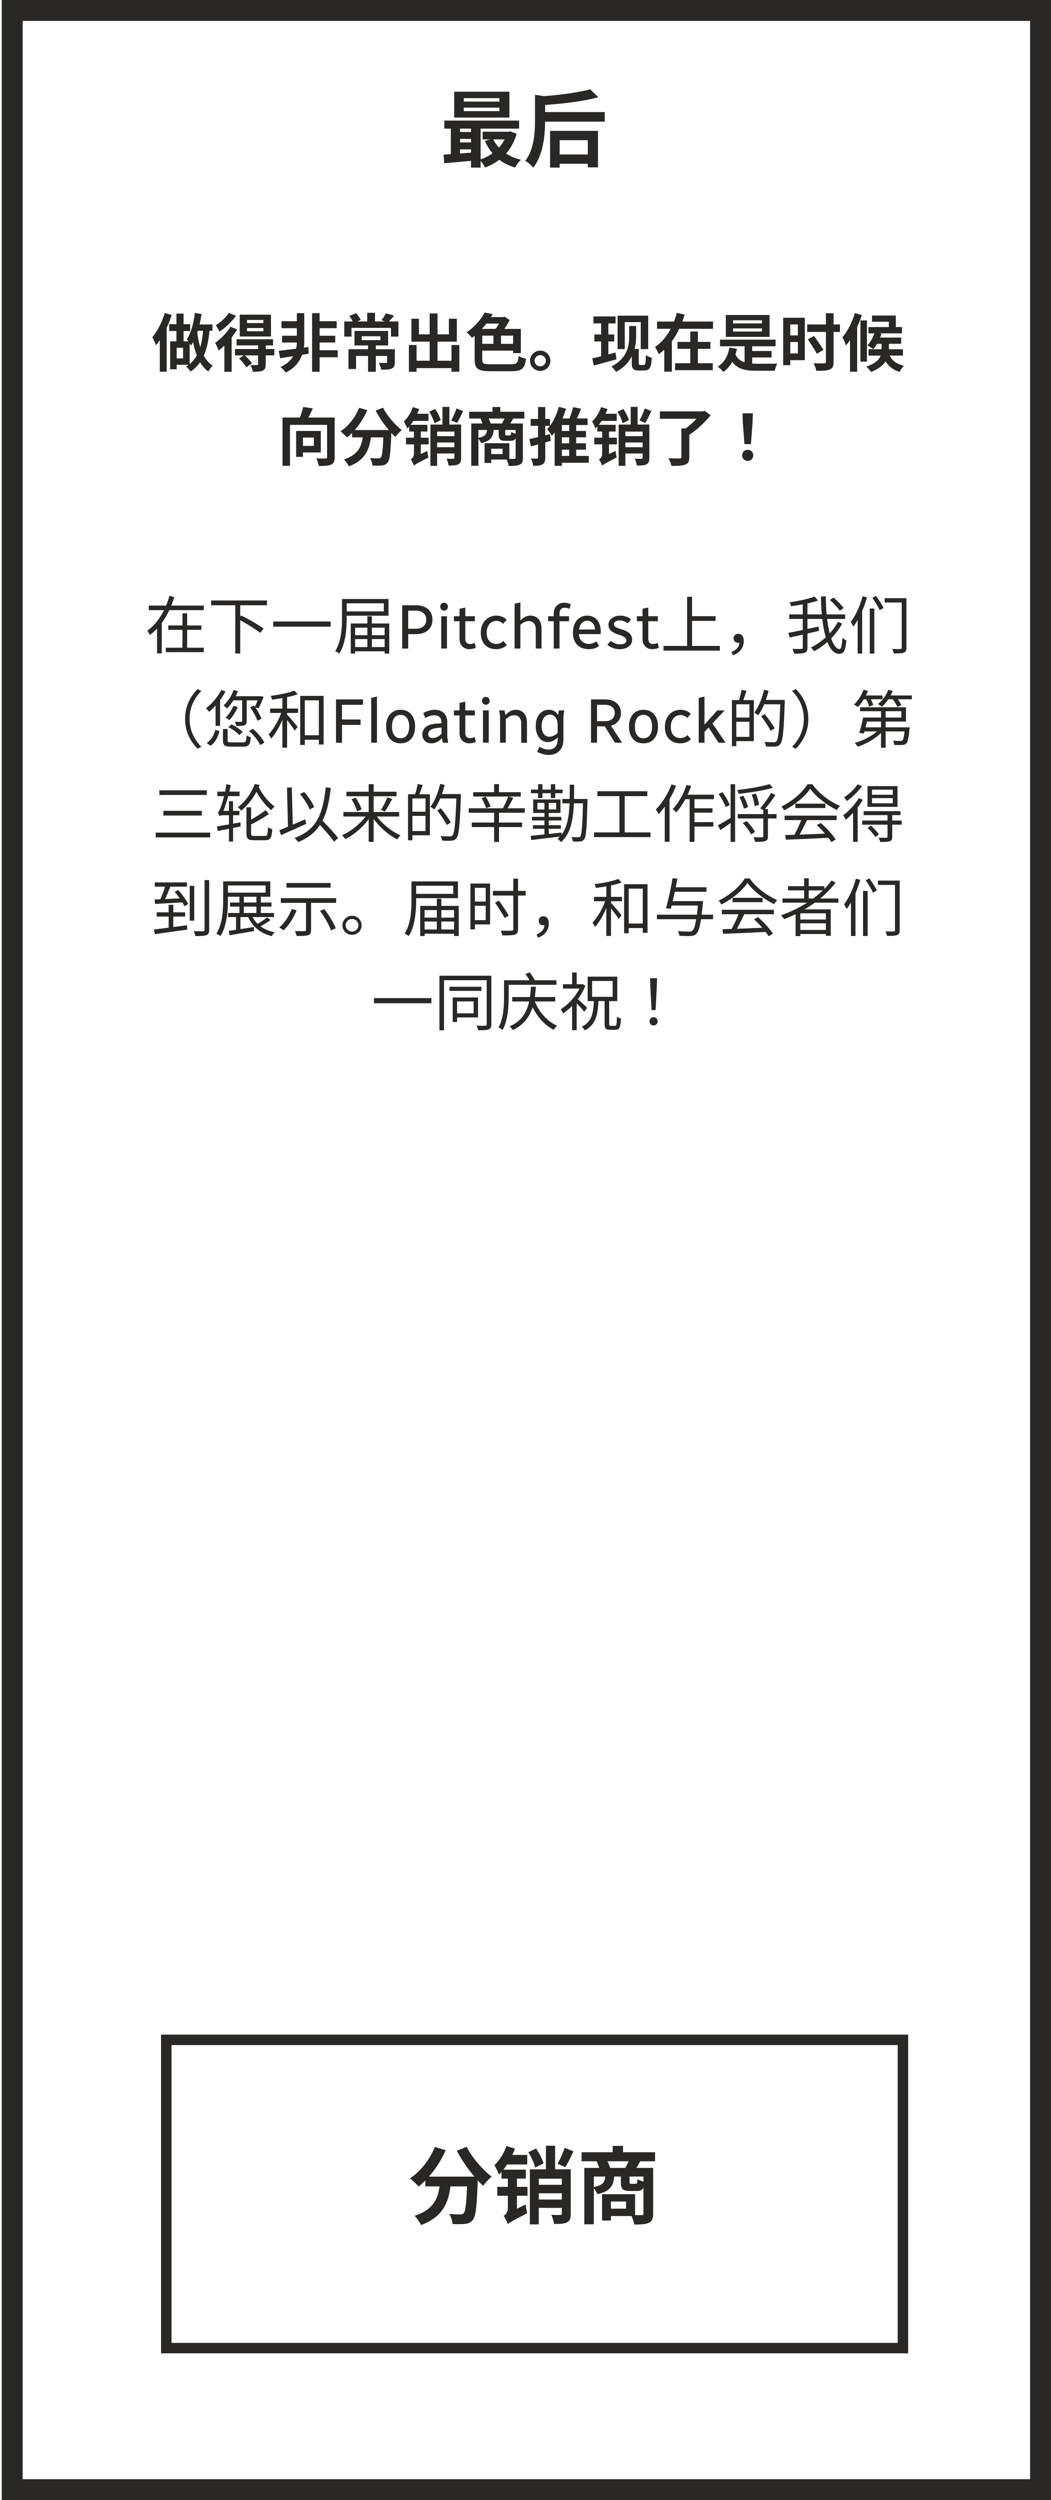 <svg width="201" height="478" viewBox="0 0 201 478" fill="none" xmlns="http://www.w3.org/2000/svg">
<path d="M33.74 59.956H35.108V65.884H33.74V59.956ZM32.36 61.984H36.368V63.28H32.36V61.984ZM32.54 65.26H33.788V70.6H32.54V65.26ZM33.308 65.26H36.272V69.748H33.308V68.524H35.012V66.484H33.308V65.26ZM37.268 59.824L38.552 60.04C38.204 62.332 37.568 64.624 36.512 66.076C36.38 65.788 35.972 65.14 35.732 64.852C36.56 63.652 37.028 61.756 37.268 59.824ZM37.496 62.032H40.628V63.244H37.136L37.496 62.032ZM38.888 62.536L40.124 62.608C39.8 66.676 38.924 69.388 36.452 71.044C36.296 70.804 35.852 70.288 35.588 70.072C37.916 68.692 38.66 66.184 38.888 62.536ZM37.64 62.86C37.892 65.332 38.492 68.512 40.676 69.904C40.424 70.156 40.016 70.684 39.836 71.032C37.544 69.352 36.92 65.944 36.632 63.316L37.64 62.86ZM31.508 59.836L32.84 60.22C32.156 62.32 31.052 64.588 29.828 66.028C29.708 65.68 29.36 64.852 29.132 64.468C30.104 63.34 30.992 61.588 31.508 59.836ZM30.56 63.124L31.844 61.84L31.88 61.864V71.068H30.56V63.124ZM47.24 62.716V63.328H50.372V62.716H47.24ZM47.24 61.168V61.768H50.372V61.168H47.24ZM45.848 60.16H51.824V64.336H45.848V60.16ZM45.248 64.864H52.22V66.04H45.248V64.864ZM44.936 66.724H52.46V67.948H44.936V66.724ZM49.364 65.896H50.816V69.652C50.816 70.312 50.696 70.66 50.228 70.864C49.784 71.068 49.184 71.08 48.356 71.08C48.296 70.684 48.092 70.156 47.912 69.796C48.416 69.82 48.98 69.82 49.136 69.808C49.316 69.796 49.364 69.76 49.364 69.616V65.896ZM45.74 68.536L46.736 67.864C47.252 68.332 47.888 69.004 48.2 69.448L47.12 70.216C46.856 69.76 46.232 69.052 45.74 68.536ZM44.096 62.464L45.356 62.992C44.48 64.468 43.076 66.052 41.816 67.036C41.72 66.724 41.36 65.908 41.144 65.56C42.2 64.816 43.376 63.628 44.096 62.464ZM43.772 59.824L45.14 60.376C44.336 61.492 43.112 62.668 41.984 63.4C41.828 63.076 41.492 62.488 41.264 62.188C42.2 61.612 43.268 60.628 43.772 59.824ZM42.908 65.14L44.24 63.808L44.3 63.844V71.08H42.908V65.14ZM60.416 61.408H64.388V62.752H60.416V61.408ZM60.416 66.964H64.592V68.308H60.416V66.964ZM60.32 64.192H64.112V65.488H60.32V64.192ZM53.828 61.408H57.452V62.752H53.828V61.408ZM53.948 64.192H57.38V65.488H53.948V64.192ZM59.684 59.872H61.124V71.08H59.684V59.872ZM53.312 67.072C54.716 66.916 56.912 66.64 58.976 66.352L59.036 67.624C57.116 67.936 55.088 68.26 53.576 68.488L53.312 67.072ZM56.768 59.872H58.184V65.488C58.184 67.132 57.584 69.808 54.668 71.224C54.44 70.888 53.972 70.432 53.636 70.156C56.264 69.052 56.768 66.76 56.768 65.5V59.872ZM70.388 65.752H71.876V71.08H70.388V65.752ZM69.176 64.288V65.032H72.752V64.288H69.176ZM67.796 63.268H74.228V66.052H67.796V63.268ZM66.644 66.772H74.72V68.056H68.096V70.552H66.644V66.772ZM74.036 66.772H75.512V69.244C75.512 69.892 75.38 70.264 74.9 70.468C74.42 70.672 73.772 70.684 72.908 70.684C72.836 70.288 72.632 69.736 72.44 69.376C72.98 69.4 73.628 69.4 73.796 69.4C73.976 69.388 74.036 69.352 74.036 69.22V66.772ZM70.232 59.8H71.72V62.008H70.232V59.8ZM65.84 61.456H76.196V64.36H74.768V62.692H67.22V64.36H65.84V61.456ZM66.8 60.4L68.108 59.884C68.456 60.268 68.816 60.796 68.984 61.168L67.604 61.78C67.472 61.396 67.124 60.808 66.8 60.4ZM73.82 59.896L75.368 60.364C74.936 60.868 74.504 61.336 74.168 61.648L72.956 61.216C73.256 60.844 73.616 60.292 73.82 59.896ZM78.908 68.968H87.116V70.384H78.908V68.968ZM82.172 59.932H83.672V69.832H82.172V59.932ZM78.2 65.968H79.664V71.08H78.2V65.968ZM86.348 65.968H87.848V71.068H86.348V65.968ZM78.68 60.94H80.12V63.928H85.844V60.94H87.368V65.32H78.68V60.94ZM91.556 65.74H98.564V67.036H91.556V65.74ZM94.364 63.412H95.816V66.4H94.364V63.412ZM91.484 62.884H99.608V67.516H98.132V64.168H91.484V62.884ZM90.776 62.884H92.228V68.74C92.228 69.52 92.444 69.64 93.74 69.64C94.352 69.64 97.04 69.64 97.736 69.64C98.852 69.64 99.044 69.4 99.2 68.068C99.56 68.296 100.184 68.512 100.604 68.584C100.352 70.432 99.836 70.972 97.844 70.972C97.268 70.972 94.28 70.972 93.752 70.972C91.46 70.972 90.776 70.528 90.776 68.752V62.884ZM92.876 60.628H96.548V61.864H92.252L92.876 60.628ZM92.684 59.752L94.244 60.052C93.296 61.66 92.048 63.268 90.26 64.6C90.032 64.264 89.552 63.772 89.228 63.544C90.86 62.452 92.036 61 92.684 59.752ZM95.9 60.628H96.224L96.5 60.544L97.472 61.192C96.944 62.224 96.152 63.4 95.444 64.132C95.24 63.832 94.808 63.388 94.532 63.172C95.072 62.572 95.648 61.564 95.9 60.904V60.628ZM103.316 67.036C104.396 67.036 105.26 67.9 105.26 68.968C105.26 70.048 104.396 70.912 103.316 70.912C102.248 70.912 101.372 70.048 101.372 68.968C101.372 67.9 102.248 67.036 103.316 67.036ZM103.316 70.048C103.916 70.048 104.396 69.568 104.396 68.968C104.396 68.38 103.916 67.9 103.316 67.9C102.728 67.9 102.236 68.38 102.236 68.968C102.236 69.568 102.728 70.048 103.316 70.048ZM113.492 60.496H117.728V61.84H113.492V60.496ZM113.672 63.952H117.476V65.284H113.672V63.952ZM113.276 68.512C114.416 68.272 116.12 67.828 117.716 67.396L117.896 68.704C116.396 69.124 114.788 69.544 113.552 69.892L113.276 68.512ZM114.968 61.048H116.348V68.392L114.968 68.62V61.048ZM118.112 60.352H123.968V66.748H122.54V61.588H119.48V66.748H118.112V60.352ZM120.824 66.712H122.156V69.376C122.156 69.7 122.24 69.796 122.492 69.796H123.104C123.416 69.796 123.488 69.448 123.536 67.876C123.86 68.14 124.316 68.332 124.652 68.404C124.532 70.288 124.328 70.84 123.104 70.84H122.216C121.22 70.84 120.824 70.564 120.824 69.532V66.712ZM120.332 62.332H121.664V64.264C121.664 66.412 121.064 69.388 117.824 71.104C117.656 70.828 117.2 70.3 116.924 70.084C119.996 68.488 120.332 66.1 120.332 64.24V62.332ZM125.66 61.48H136.364V62.86H125.66V61.48ZM129.572 65.368H135.86V66.7H129.572V65.368ZM129.104 69.448H136.316V70.78H129.104V69.448ZM132.02 63.376H133.472V70.156H132.02V63.376ZM129.44 59.8L130.94 60.16C130.052 63.052 128.54 65.968 125.972 67.72C125.828 67.312 125.492 66.676 125.276 66.328C127.448 64.912 128.816 62.224 129.44 59.8ZM127.04 64.828H128.492V71.056H127.04V64.828ZM137.696 64.936H148.328V66.208H137.696V64.936ZM143.072 67.108H147.56V68.344H143.072V67.108ZM142.4 65.584H143.852V70.024H142.4V65.584ZM140.54 67.504C141.2 69.256 142.724 69.532 144.824 69.544C145.484 69.556 147.8 69.544 148.664 69.52C148.46 69.832 148.244 70.468 148.172 70.888H144.74C141.98 70.888 140.336 70.396 139.352 67.888L140.54 67.504ZM139.496 66.46L140.936 66.664C140.54 68.644 139.676 70.156 138.344 71.104C138.128 70.84 137.576 70.312 137.264 70.096C138.488 69.34 139.22 68.068 139.496 66.46ZM140.204 62.788V63.388H145.712V62.788H140.204ZM140.204 61.24V61.84H145.712V61.24H140.204ZM138.812 60.22H147.176V64.408H138.812V60.22ZM150.464 60.748H153.92V68.86H150.464V67.576H152.588V62.032H150.464V60.748ZM150.548 64.132H152.96V65.392H150.548V64.132ZM149.78 60.748H151.136V69.82H149.78V60.748ZM154.376 62.032H160.64V63.46H154.376V62.032ZM157.952 59.884H159.416V69.16C159.416 70.024 159.236 70.42 158.696 70.636C158.156 70.876 157.316 70.912 156.116 70.9C156.044 70.492 155.816 69.844 155.612 69.448C156.44 69.484 157.34 69.484 157.604 69.472C157.856 69.472 157.952 69.388 157.952 69.148V59.884ZM154.496 64.876L155.684 64.24C156.272 65.068 157.088 66.196 157.484 66.892L156.212 67.636C155.852 66.928 155.072 65.74 154.496 64.876ZM167.288 63.52L168.572 63.82C168.224 64.936 167.624 66.052 167.012 66.748C166.748 66.532 166.196 66.184 165.884 66.028C166.496 65.404 167 64.456 167.288 63.52ZM166.772 60.328H171.32V63.088H169.988V61.504H166.772V60.328ZM167.24 64.54H172.352V65.728H167.24V64.54ZM166.112 66.772H172.688V67.984H166.112V66.772ZM166.088 62.536H172.496V63.736H166.088V62.536ZM170 67.432C170.192 68.272 170.72 69.4 172.868 69.94C172.568 70.216 172.22 70.744 172.052 71.104C169.688 70.384 169.076 68.716 168.788 67.576L170 67.432ZM168.596 65.104H170V66.904C170 68.308 169.412 70.012 166.58 71.116C166.4 70.816 165.98 70.348 165.668 70.084C168.32 69.244 168.596 67.876 168.596 66.868V65.104ZM164.552 61.264H165.8V69.148H164.552V61.264ZM163.496 59.848L164.828 60.244C164.144 62.344 163.028 64.612 161.792 66.052C161.684 65.704 161.336 64.876 161.108 64.492C162.08 63.364 162.968 61.612 163.496 59.848ZM162.56 63.124L163.892 61.804L163.928 61.828V71.068H162.56V63.124ZM54.032 79.828H63.068V81.232H55.46V89.068H54.032V79.828ZM62.552 79.828H64.004V87.412C64.004 88.192 63.836 88.6 63.332 88.828C62.816 89.056 62.048 89.092 60.968 89.092C60.908 88.684 60.692 88.012 60.488 87.628C61.196 87.676 62.012 87.676 62.252 87.664C62.48 87.664 62.552 87.604 62.552 87.388V79.828ZM57.98 77.812L59.828 78.076C59.408 79.036 58.892 80.02 58.508 80.68L57.116 80.368C57.452 79.636 57.812 78.592 57.98 77.812ZM56.636 82.396H57.944V87.352H56.636V82.396ZM57.2 82.396H61.352V86.512H57.2V85.252H60.02V83.656H57.2V82.396ZM67.328 82.216H73.82V83.62H67.328V82.216ZM73.352 82.216H74.864C74.864 82.216 74.852 82.66 74.84 82.84C74.708 86.488 74.564 87.916 74.144 88.408C73.844 88.816 73.508 88.924 73.052 88.996C72.632 89.056 71.936 89.044 71.228 89.02C71.204 88.6 71.012 87.976 70.748 87.568C71.42 87.628 72.044 87.64 72.344 87.64C72.56 87.64 72.692 87.604 72.824 87.472C73.112 87.16 73.244 85.816 73.352 82.48V82.216ZM68.684 77.968L70.244 78.424C69.344 80.512 67.88 82.444 66.368 83.632C66.092 83.32 65.468 82.744 65.12 82.468C66.632 81.472 67.964 79.792 68.684 77.968ZM73.256 77.944C74.012 79.468 75.524 81.22 76.844 82.228C76.448 82.54 75.896 83.128 75.62 83.536C74.264 82.288 72.788 80.344 71.84 78.508L73.256 77.944ZM69.476 82.624H71.036C70.808 85.324 70.292 87.832 66.716 89.164C66.536 88.768 66.116 88.156 65.78 87.844C68.996 86.788 69.284 84.76 69.476 82.624ZM78.956 77.836L80.18 78.208C79.676 79.6 78.824 81.028 77.876 81.928C77.78 81.628 77.444 80.896 77.228 80.584C77.96 79.912 78.596 78.892 78.956 77.836ZM78.896 79.108H81.944V80.476H78.632L78.896 79.108ZM79.16 89.032L78.944 87.796L79.352 87.352L81.728 86.212C81.752 86.596 81.86 87.172 81.944 87.46C79.796 88.576 79.388 88.804 79.16 89.032ZM78.248 81.22H81.74V82.504H78.248V81.22ZM77.648 83.68H81.98V84.964H77.648V83.68ZM79.16 89.032C79.064 88.708 78.764 88.12 78.548 87.844C78.8 87.688 79.16 87.34 79.16 86.8V81.544H80.468V87.808C80.468 87.808 79.16 88.564 79.16 89.032ZM83.18 83.392H87.512V84.604H83.18V83.392ZM83.18 85.504H87.548V86.704H83.18V85.504ZM82.316 81.172H87.464V82.516H83.6V89.068H82.316V81.172ZM86.9 81.16H88.184V87.544C88.184 88.168 88.076 88.552 87.656 88.768C87.248 88.996 86.648 89.008 85.796 89.008C85.748 88.648 85.58 88.048 85.388 87.7C85.94 87.724 86.504 87.724 86.684 87.712C86.84 87.712 86.9 87.664 86.9 87.508V81.16ZM84.62 77.788H85.94V82.108H84.62V77.788ZM82.1 78.724L83.216 78.184C83.66 78.844 84.116 79.72 84.284 80.32L83.084 80.92C82.952 80.332 82.532 79.42 82.1 78.724ZM87.308 78.088L88.568 78.592C88.196 79.42 87.764 80.284 87.416 80.86L86.3 80.38C86.636 79.78 87.068 78.808 87.308 78.088ZM89.732 78.724H100.28V80.02H89.732V78.724ZM94.196 77.812H95.684V79.492H94.196V77.812ZM90.128 80.968H99.356V82.204H91.496V89.056H90.128V80.968ZM98.612 80.968H100.004V87.52C100.004 88.216 99.86 88.624 99.392 88.84C98.912 89.056 98.24 89.092 97.292 89.092C97.232 88.708 97.016 88.072 96.824 87.712C97.448 87.748 98.144 87.748 98.348 87.736C98.552 87.736 98.612 87.676 98.612 87.508V80.968ZM93.152 82.048H94.424C94.328 83.488 93.92 84.304 92.012 84.736C91.904 84.436 91.604 83.968 91.352 83.74C92.84 83.476 93.092 83.008 93.152 82.048ZM95.372 82.048H96.62V82.96C96.62 83.224 96.644 83.248 96.86 83.248C96.968 83.248 97.364 83.248 97.484 83.248C97.676 83.248 97.724 83.164 97.76 82.576C97.988 82.744 98.492 82.912 98.816 82.984C98.696 84.004 98.384 84.28 97.64 84.28C97.424 84.28 96.872 84.28 96.668 84.28C95.6 84.28 95.372 83.968 95.372 82.984V82.048ZM92.672 84.736H93.944V88.516H92.672V84.736ZM93.464 84.736H97.412V87.868H93.464V86.812H96.116V85.792H93.464V84.736ZM91.88 79.996L93.308 79.756C93.524 80.14 93.752 80.656 93.848 81.004L92.36 81.304C92.288 80.956 92.072 80.404 91.88 79.996ZM96.572 79.744L98.168 79.984C97.88 80.512 97.628 80.944 97.412 81.268L95.984 81.028C96.188 80.656 96.44 80.116 96.572 79.744ZM106.676 82.396H112.064V83.608H106.676V82.396ZM106.676 84.76H112.064V85.972H106.676V84.76ZM106.52 87.172H112.604V88.48H106.52V87.172ZM108.86 80.704H110.192V87.556H108.86V80.704ZM109.616 77.836L111.14 78.148C110.72 79.192 110.204 80.32 109.808 81.04L108.572 80.728C108.968 79.948 109.4 78.736 109.616 77.836ZM106.868 77.788L108.248 78.136C107.672 80.104 106.7 82.084 105.548 83.32C105.368 83.02 104.912 82.36 104.636 82.048C105.632 81.052 106.424 79.444 106.868 77.788ZM107.456 80.008H112.376V81.268H107.456V89.068H106.076V80.716L106.784 80.008H107.456ZM101.24 83.944C102.248 83.74 103.748 83.368 105.176 83.008L105.344 84.28C104.036 84.664 102.644 85.048 101.54 85.348L101.24 83.944ZM101.48 80.092H105.188V81.412H101.48V80.092ZM102.896 77.824H104.276V87.46C104.276 88.168 104.156 88.552 103.76 88.78C103.364 89.02 102.788 89.068 101.972 89.068C101.924 88.684 101.744 88.06 101.564 87.664C102.032 87.688 102.524 87.688 102.68 87.688C102.836 87.688 102.896 87.628 102.896 87.46V77.824ZM114.956 77.836L116.18 78.208C115.676 79.6 114.824 81.028 113.876 81.928C113.78 81.628 113.444 80.896 113.228 80.584C113.96 79.912 114.596 78.892 114.956 77.836ZM114.896 79.108H117.944V80.476H114.632L114.896 79.108ZM115.16 89.032L114.944 87.796L115.352 87.352L117.728 86.212C117.752 86.596 117.86 87.172 117.944 87.46C115.796 88.576 115.388 88.804 115.16 89.032ZM114.248 81.22H117.74V82.504H114.248V81.22ZM113.648 83.68H117.98V84.964H113.648V83.68ZM115.16 89.032C115.064 88.708 114.764 88.12 114.548 87.844C114.8 87.688 115.16 87.34 115.16 86.8V81.544H116.468V87.808C116.468 87.808 115.16 88.564 115.16 89.032ZM119.18 83.392H123.512V84.604H119.18V83.392ZM119.18 85.504H123.548V86.704H119.18V85.504ZM118.316 81.172H123.464V82.516H119.6V89.068H118.316V81.172ZM122.9 81.16H124.184V87.544C124.184 88.168 124.076 88.552 123.656 88.768C123.248 88.996 122.648 89.008 121.796 89.008C121.748 88.648 121.58 88.048 121.388 87.7C121.94 87.724 122.504 87.724 122.684 87.712C122.84 87.712 122.9 87.664 122.9 87.508V81.16ZM120.62 77.788H121.94V82.108H120.62V77.788ZM118.1 78.724L119.216 78.184C119.66 78.844 120.116 79.72 120.284 80.32L119.084 80.92C118.952 80.332 118.532 79.42 118.1 78.724ZM123.308 78.088L124.568 78.592C124.196 79.42 123.764 80.284 123.416 80.86L122.3 80.38C122.636 79.78 123.068 78.808 123.308 78.088ZM130.304 81.916H131.828V87.412C131.828 88.228 131.624 88.624 131.024 88.84C130.436 89.056 129.572 89.08 128.42 89.08C128.336 88.66 128.06 88.012 127.832 87.616C128.684 87.652 129.668 87.652 129.944 87.652C130.208 87.652 130.304 87.58 130.304 87.376V81.916ZM126.2 78.652H134.588V80.068H126.2V78.652ZM134.048 78.652H134.432L134.78 78.556L135.908 79.396C134.828 80.716 133.244 82.24 131.768 83.164C131.54 82.852 131.072 82.372 130.784 82.144C132.032 81.352 133.448 79.912 134.048 79V78.652ZM142.376 84.916L142.064 80.812L142.004 79.024H143.984L143.924 80.812L143.612 84.916H142.376ZM143 88.12C142.376 88.12 141.932 87.676 141.932 87.052C141.932 86.428 142.388 85.996 143 85.996C143.6 85.996 144.056 86.428 144.056 87.052C144.056 87.676 143.6 88.12 143 88.12ZM28.461 115.78H38.973V116.656H28.461V115.78ZM32.181 119.584H38.505V120.424H32.181V119.584ZM31.713 123.832H38.973V124.684H31.713V123.832ZM34.893 117.268H35.793V124.288H34.893V117.268ZM32.409 113.92L33.333 114.148C32.493 116.896 31.029 119.692 28.641 121.408C28.545 121.168 28.317 120.784 28.173 120.58C30.333 119.056 31.737 116.392 32.409 113.92ZM30.033 118.864H30.933V124.924H30.033V118.864ZM40.377 114.808H51.057V115.72H40.377V114.808ZM44.997 115.528H45.945V124.948H44.997V115.528ZM45.525 118.372L46.113 117.676C47.553 118.372 49.449 119.464 50.409 120.184L49.773 121C48.849 120.256 46.977 119.116 45.525 118.372ZM52.245 118.828H63.225V119.812H52.245V118.828ZM65.409 114.52H66.309V118.036C66.309 120.064 66.141 123.004 64.893 124.96C64.725 124.816 64.329 124.588 64.101 124.492C65.313 122.62 65.409 119.944 65.409 118.036V114.52ZM65.949 114.52H74.301V117.724H65.949V116.896H73.401V115.348H65.949V114.52ZM67.485 121.444H74.025V122.188H67.485V121.444ZM67.485 123.712H74.025V124.528H67.485V123.712ZM70.257 117.832H71.121V124.144H70.257V117.832ZM67.077 119.2H74.445V124.96H73.557V120.004H67.917V124.96H67.077V119.2ZM76.917 124V115.72H78.069V124H76.917ZM77.517 121.24V120.208H79.593C80.137 120.208 80.593 120.06 80.961 119.764C81.329 119.468 81.513 119.04 81.513 118.48C81.513 117.92 81.329 117.492 80.961 117.196C80.601 116.9 80.145 116.752 79.593 116.752H77.517V115.72H79.653C80.221 115.72 80.733 115.828 81.189 116.044C81.653 116.252 82.021 116.56 82.293 116.968C82.565 117.376 82.701 117.88 82.701 118.48C82.701 119.072 82.565 119.576 82.293 119.992C82.021 120.4 81.653 120.712 81.189 120.928C80.733 121.136 80.221 121.24 79.653 121.24H77.517ZM84.379 124V117.82H85.483V124H84.379ZM84.199 115.996C84.199 115.78 84.267 115.6 84.403 115.456C84.547 115.312 84.723 115.24 84.931 115.24C85.155 115.24 85.331 115.312 85.459 115.456C85.595 115.6 85.663 115.78 85.663 115.996C85.663 116.204 85.595 116.38 85.459 116.524C85.331 116.668 85.155 116.74 84.931 116.74C84.723 116.74 84.547 116.668 84.403 116.524C84.267 116.38 84.199 116.204 84.199 115.996ZM86.808 118.78V117.82H90.816V118.78H86.808ZM87.888 122.176V116.392L88.992 116.152V122.128C88.992 122.448 89.068 122.696 89.22 122.872C89.372 123.04 89.608 123.124 89.928 123.124C90.064 123.124 90.2 123.108 90.336 123.076C90.48 123.036 90.636 122.984 90.804 122.92L90.996 123.868C90.804 123.94 90.6 124 90.384 124.048C90.168 124.096 89.952 124.12 89.736 124.12C89.4 124.12 89.092 124.044 88.812 123.892C88.532 123.74 88.308 123.52 88.14 123.232C87.972 122.944 87.888 122.592 87.888 122.176ZM91.951 120.976C91.951 120.296 92.083 119.712 92.347 119.224C92.619 118.736 92.983 118.36 93.439 118.096C93.895 117.832 94.403 117.7 94.963 117.7C95.315 117.7 95.663 117.768 96.007 117.904C96.359 118.032 96.655 118.224 96.895 118.48L96.223 119.284C96.071 119.108 95.883 118.968 95.659 118.864C95.443 118.76 95.195 118.708 94.915 118.708C94.587 118.708 94.283 118.796 94.003 118.972C93.723 119.148 93.499 119.408 93.331 119.752C93.163 120.088 93.079 120.496 93.079 120.976C93.079 121.456 93.159 121.856 93.319 122.176C93.487 122.488 93.707 122.724 93.979 122.884C94.251 123.036 94.543 123.112 94.855 123.112C95.167 123.112 95.443 123.06 95.683 122.956C95.923 122.844 96.123 122.704 96.283 122.536L96.919 123.34C96.679 123.588 96.379 123.78 96.019 123.916C95.659 124.052 95.287 124.12 94.903 124.12C94.343 124.12 93.839 124.004 93.391 123.772C92.951 123.54 92.599 123.192 92.335 122.728C92.079 122.256 91.951 121.672 91.951 120.976ZM98.418 124V115.42L99.522 115.18V124H98.418ZM99.342 119.668V118.84C99.606 118.504 99.918 118.232 100.278 118.024C100.638 117.808 101.018 117.7 101.418 117.7C101.826 117.7 102.19 117.792 102.51 117.976C102.838 118.16 103.094 118.436 103.278 118.804C103.47 119.172 103.566 119.64 103.566 120.208V124H102.462V120.352C102.462 119.792 102.334 119.384 102.078 119.128C101.83 118.872 101.514 118.744 101.13 118.744C100.81 118.744 100.498 118.824 100.194 118.984C99.89 119.144 99.606 119.372 99.342 119.668ZM104.82 118.78V117.82H108.828V118.78H104.82ZM105.9 124V117.316C105.9 116.876 105.988 116.504 106.164 116.2C106.34 115.888 106.576 115.652 106.872 115.492C107.168 115.324 107.492 115.24 107.844 115.24C108.092 115.24 108.324 115.264 108.54 115.312C108.756 115.36 108.96 115.428 109.152 115.516L108.936 116.404C108.768 116.332 108.608 116.28 108.456 116.248C108.304 116.208 108.152 116.188 108 116.188C107.664 116.188 107.412 116.292 107.244 116.5C107.084 116.708 107.004 116.992 107.004 117.352V124H105.9ZM109.576 120.976C109.576 120.256 109.7 119.652 109.948 119.164C110.196 118.676 110.528 118.312 110.944 118.072C111.36 117.824 111.824 117.7 112.336 117.7C112.808 117.7 113.236 117.816 113.62 118.048C114.012 118.272 114.32 118.616 114.544 119.08C114.776 119.536 114.892 120.108 114.892 120.796C114.892 120.868 114.888 120.944 114.88 121.024C114.88 121.096 114.876 121.168 114.868 121.24H110.524V120.352H114.028L113.812 120.796C113.812 120.028 113.664 119.484 113.368 119.164C113.08 118.836 112.732 118.672 112.324 118.672C112.004 118.672 111.72 118.76 111.472 118.936C111.232 119.104 111.044 119.36 110.908 119.704C110.772 120.04 110.704 120.464 110.704 120.976C110.704 121.448 110.788 121.844 110.956 122.164C111.132 122.476 111.364 122.712 111.652 122.872C111.94 123.032 112.264 123.112 112.624 123.112C112.912 123.112 113.176 123.064 113.416 122.968C113.656 122.872 113.868 122.752 114.052 122.608L114.568 123.484C114.296 123.708 113.988 123.872 113.644 123.976C113.308 124.072 112.956 124.12 112.588 124.12C112.012 124.12 111.496 124.004 111.04 123.772C110.592 123.54 110.236 123.192 109.972 122.728C109.708 122.256 109.576 121.672 109.576 120.976ZM116.149 123.268L116.797 122.524C117.013 122.7 117.265 122.856 117.553 122.992C117.849 123.128 118.193 123.196 118.585 123.196C118.993 123.196 119.297 123.128 119.497 122.992C119.697 122.856 119.797 122.676 119.797 122.452C119.797 122.308 119.753 122.176 119.665 122.056C119.585 121.928 119.437 121.808 119.221 121.696C119.013 121.576 118.717 121.46 118.333 121.348C117.629 121.132 117.125 120.868 116.821 120.556C116.517 120.236 116.365 119.864 116.365 119.44C116.365 119.104 116.461 118.808 116.653 118.552C116.853 118.288 117.125 118.08 117.469 117.928C117.813 117.776 118.205 117.7 118.645 117.7C118.989 117.7 119.341 117.76 119.701 117.88C120.069 117.992 120.393 118.164 120.673 118.396L120.061 119.188C119.869 119.028 119.641 118.896 119.377 118.792C119.121 118.68 118.841 118.624 118.537 118.624C118.169 118.624 117.889 118.692 117.697 118.828C117.513 118.964 117.421 119.128 117.421 119.32C117.421 119.472 117.461 119.604 117.541 119.716C117.629 119.82 117.777 119.92 117.985 120.016C118.201 120.112 118.497 120.216 118.873 120.328C119.401 120.48 119.809 120.66 120.097 120.868C120.393 121.068 120.601 121.288 120.721 121.528C120.841 121.768 120.901 122.032 120.901 122.32C120.901 122.664 120.801 122.972 120.601 123.244C120.401 123.516 120.121 123.732 119.761 123.892C119.401 124.044 118.977 124.12 118.489 124.12C118.025 124.12 117.589 124.04 117.181 123.88C116.773 123.72 116.429 123.516 116.149 123.268ZM121.801 118.78V117.82H125.809V118.78H121.801ZM122.881 122.176V116.392L123.985 116.152V122.128C123.985 122.448 124.061 122.696 124.213 122.872C124.365 123.04 124.601 123.124 124.921 123.124C125.057 123.124 125.193 123.108 125.329 123.076C125.473 123.036 125.629 122.984 125.797 122.92L125.989 123.868C125.797 123.94 125.593 124 125.377 124.048C125.161 124.096 124.945 124.12 124.729 124.12C124.393 124.12 124.085 124.044 123.805 123.892C123.525 123.74 123.301 123.52 123.133 123.232C122.965 122.944 122.881 122.592 122.881 122.176ZM131.923 117.808H136.855V118.708H131.923V117.808ZM126.895 123.496H137.671V124.396H126.895V123.496ZM131.407 114.1H132.355V123.976H131.407V114.1ZM140.167 125.284L139.891 124.66C140.875 124.252 141.415 123.64 141.415 122.74L141.187 121.72L141.835 122.632C141.667 122.848 141.427 122.908 141.199 122.908C140.707 122.908 140.299 122.62 140.299 122.044C140.299 121.48 140.731 121.18 141.211 121.18C141.883 121.18 142.243 121.732 142.243 122.572C142.243 123.868 141.427 124.852 140.167 125.284ZM158.719 114.712L159.403 114.244C160.111 114.844 160.951 115.696 161.347 116.248L160.603 116.776C160.243 116.2 159.427 115.336 158.719 114.712ZM150.943 117.472H161.635V118.336H150.943V117.472ZM150.763 121C152.191 120.736 154.447 120.256 156.559 119.8L156.631 120.616C154.663 121.072 152.539 121.564 151.027 121.9L150.763 121ZM153.523 115.144H154.423V123.808C154.423 124.396 154.279 124.66 153.895 124.804C153.511 124.948 152.875 124.984 151.879 124.972C151.831 124.732 151.675 124.324 151.543 124.06C152.311 124.096 153.019 124.084 153.235 124.072C153.451 124.072 153.523 124.012 153.523 123.796V115.144ZM155.803 114.064L156.439 114.82C155.047 115.3 153.007 115.672 151.291 115.912C151.243 115.708 151.135 115.372 151.015 115.168C152.707 114.904 154.651 114.496 155.803 114.064ZM157.003 114.028H157.939C157.915 119.536 159.091 124.096 160.555 124.096C160.879 124.096 161.023 123.472 161.095 121.924C161.287 122.128 161.611 122.332 161.863 122.428C161.695 124.42 161.371 125.008 160.471 125.008C158.119 125.008 157.051 119.74 157.003 114.028ZM160.255 118.888L161.059 119.224C159.883 121.42 157.903 123.352 155.695 124.516C155.551 124.288 155.299 124 155.071 123.796C157.207 122.764 159.187 120.916 160.255 118.888ZM169.183 114.364H172.795V115.192H169.183V114.364ZM172.447 114.364H173.347V123.832C173.347 124.372 173.215 124.636 172.843 124.78C172.483 124.924 171.871 124.936 170.923 124.936C170.887 124.708 170.755 124.312 170.635 124.072C171.319 124.108 171.979 124.096 172.183 124.084C172.375 124.072 172.447 124.012 172.447 123.82V114.364ZM166.843 114.316L167.539 113.932C168.067 114.652 168.703 115.636 168.979 116.236L168.235 116.668C167.971 116.056 167.371 115.048 166.843 114.316ZM166.339 116.344H167.215V124.96H166.339V116.344ZM164.971 113.992L165.811 114.22C165.211 116.296 164.275 118.408 163.195 119.812C163.111 119.608 162.859 119.128 162.703 118.9C163.651 117.688 164.479 115.84 164.971 113.992ZM164.023 117.016L164.851 116.176L164.887 116.2V124.96H164.023V117.016ZM35.395 137.44C35.395 135.1 36.343 133.204 37.783 131.74L38.503 132.112C37.111 133.54 36.259 135.304 36.259 137.44C36.259 139.588 37.111 141.352 38.503 142.78L37.783 143.152C36.343 141.688 35.395 139.792 35.395 137.44ZM44.671 131.932L45.499 132.136C45.031 133.42 44.251 134.644 43.411 135.46C43.279 135.304 42.943 135.016 42.739 134.884C43.555 134.176 44.263 133.084 44.671 131.932ZM44.623 134.956L45.463 135.172C45.091 136.12 44.467 137.056 43.867 137.68C43.699 137.548 43.339 137.32 43.135 137.212C43.759 136.636 44.299 135.796 44.623 134.956ZM44.551 133.108H49.759V133.9H44.239L44.551 133.108ZM46.315 133.648H47.179V137.824C47.179 138.28 47.095 138.52 46.759 138.652C46.447 138.784 45.955 138.796 45.199 138.796C45.151 138.556 45.031 138.22 44.899 137.992C45.463 138.016 45.967 138.016 46.123 138.004C46.279 137.992 46.315 137.956 46.315 137.824V133.648ZM47.839 135.22L48.583 134.896C49.171 135.676 49.759 136.732 50.011 137.428L49.231 137.8C48.991 137.092 48.403 136 47.839 135.22ZM49.507 133.108H49.651L49.795 133.084L50.419 133.24C50.119 133.996 49.747 134.872 49.459 135.4L48.679 135.244C48.955 134.74 49.279 133.912 49.507 133.24V133.108ZM42.643 139.384H43.531V141.556C43.531 141.88 43.651 141.94 44.287 141.94C44.587 141.94 46.087 141.94 46.483 141.94C47.011 141.94 47.095 141.784 47.155 140.596C47.347 140.752 47.707 140.884 47.959 140.944C47.851 142.396 47.575 142.756 46.543 142.756C46.267 142.756 44.479 142.756 44.215 142.756C42.967 142.756 42.643 142.504 42.643 141.556V139.384ZM43.675 139.024L44.275 138.484C45.043 138.856 45.967 139.468 46.399 139.948L45.751 140.536C45.343 140.056 44.455 139.408 43.675 139.024ZM47.623 139.756L48.367 139.336C49.255 140.092 50.191 141.172 50.563 141.988L49.759 142.444C49.411 141.652 48.523 140.524 47.623 139.756ZM41.179 139.528L41.983 139.792C41.683 140.872 41.215 141.94 40.267 142.576L39.523 142.06C40.411 141.496 40.927 140.536 41.179 139.528ZM42.331 131.92L43.135 132.196C42.355 133.684 41.143 135.16 39.979 136.108C39.871 135.928 39.571 135.568 39.391 135.412C40.519 134.56 41.647 133.24 42.331 131.92ZM41.227 134.176L42.079 133.324L42.091 133.336V138.784H41.227V134.176ZM57.751 140.572H61.471V141.436H57.751V140.572ZM57.415 133.048H61.891V142.348H60.979V133.9H58.291V142.432H57.415V133.048ZM54.007 132.94H54.907V142.948H54.007V132.94ZM51.655 135.472H57.007V136.312H51.655V135.472ZM53.959 135.772L54.595 136C54.031 137.86 52.927 140.08 51.847 141.232C51.751 140.98 51.523 140.62 51.367 140.404C52.375 139.372 53.479 137.428 53.959 135.772ZM56.311 132.04L56.923 132.736C55.639 133.216 53.671 133.564 52.027 133.756C51.979 133.552 51.871 133.252 51.763 133.048C53.359 132.832 55.267 132.472 56.311 132.04ZM54.835 136.552C55.219 136.936 56.611 138.568 56.923 138.964L56.371 139.696C55.987 139.06 54.823 137.524 54.379 136.996L54.835 136.552ZM64.255 142V133.72H65.407V142H64.255ZM64.855 138.592V137.56H68.959V138.592H64.855ZM64.855 134.752V133.72H69.427V134.752H64.855ZM70.99 142V133.42L72.094 133.18V142H70.99ZM73.84 138.916C73.84 138.22 73.96 137.636 74.2 137.164C74.44 136.684 74.768 136.32 75.184 136.072C75.6 135.824 76.076 135.7 76.612 135.7C77.148 135.7 77.624 135.824 78.04 136.072C78.456 136.32 78.784 136.684 79.024 137.164C79.264 137.636 79.384 138.22 79.384 138.916C79.384 139.604 79.264 140.188 79.024 140.668C78.784 141.148 78.456 141.512 78.04 141.76C77.624 142 77.148 142.12 76.612 142.12C76.076 142.12 75.6 142 75.184 141.76C74.768 141.512 74.44 141.148 74.2 140.668C73.96 140.188 73.84 139.604 73.84 138.916ZM74.968 138.916C74.968 139.396 75.032 139.804 75.16 140.14C75.296 140.468 75.484 140.72 75.724 140.896C75.972 141.064 76.268 141.148 76.612 141.148C76.956 141.148 77.248 141.064 77.488 140.896C77.736 140.72 77.924 140.468 78.052 140.14C78.188 139.804 78.256 139.396 78.256 138.916C78.256 138.436 78.188 138.032 78.052 137.704C77.924 137.368 77.736 137.112 77.488 136.936C77.248 136.76 76.956 136.672 76.612 136.672C76.268 136.672 75.972 136.76 75.724 136.936C75.484 137.112 75.296 137.368 75.16 137.704C75.032 138.032 74.968 138.436 74.968 138.916ZM80.767 140.416C80.767 140.056 80.863 139.724 81.055 139.42C81.247 139.108 81.563 138.856 82.003 138.664C82.443 138.464 83.035 138.352 83.779 138.328L84.535 138.304V139.084L83.827 139.156C83.307 139.204 82.907 139.288 82.627 139.408C82.347 139.528 82.155 139.668 82.051 139.828C81.947 139.98 81.895 140.144 81.895 140.32C81.895 140.568 81.967 140.764 82.111 140.908C82.263 141.044 82.463 141.112 82.711 141.112C83.055 141.112 83.387 141.024 83.707 140.848C84.035 140.672 84.339 140.428 84.619 140.116V140.98C84.387 141.3 84.083 141.572 83.707 141.796C83.331 142.012 82.919 142.12 82.471 142.12C82.175 142.12 81.895 142.052 81.631 141.916C81.375 141.78 81.167 141.584 81.007 141.328C80.847 141.072 80.767 140.768 80.767 140.416ZM80.947 136.336C81.227 136.16 81.571 136.012 81.979 135.892C82.387 135.764 82.775 135.7 83.143 135.7C83.599 135.7 84.007 135.788 84.367 135.964C84.727 136.14 85.011 136.408 85.219 136.768C85.435 137.12 85.543 137.564 85.543 138.1V140.536C85.543 140.704 85.547 140.86 85.555 141.004C85.571 141.14 85.595 141.296 85.627 141.472L85.723 142H84.691L84.439 140.8V138.232C84.439 137.704 84.315 137.328 84.067 137.104C83.819 136.872 83.475 136.756 83.035 136.756C82.715 136.756 82.419 136.804 82.147 136.9C81.875 136.996 81.603 137.12 81.331 137.272L80.947 136.336ZM86.802 136.78V135.82H90.811V136.78H86.802ZM87.882 140.176V134.392L88.987 134.152V140.128C88.987 140.448 89.062 140.696 89.215 140.872C89.367 141.04 89.603 141.124 89.922 141.124C90.058 141.124 90.195 141.108 90.331 141.076C90.475 141.036 90.63 140.984 90.799 140.92L90.99 141.868C90.799 141.94 90.594 142 90.379 142.048C90.162 142.096 89.947 142.12 89.731 142.12C89.394 142.12 89.087 142.044 88.806 141.892C88.526 141.74 88.302 141.52 88.135 141.232C87.966 140.944 87.882 140.592 87.882 140.176ZM92.365 142V135.82H93.469V142H92.365ZM92.185 133.996C92.185 133.78 92.253 133.6 92.389 133.456C92.533 133.312 92.709 133.24 92.917 133.24C93.141 133.24 93.317 133.312 93.445 133.456C93.581 133.6 93.649 133.78 93.649 133.996C93.649 134.204 93.581 134.38 93.445 134.524C93.317 134.668 93.141 134.74 92.917 134.74C92.709 134.74 92.533 134.668 92.389 134.524C92.253 134.38 92.185 134.204 92.185 133.996ZM95.455 135.82H96.487L96.739 137.02V142H95.635V137.284C95.635 137.116 95.627 136.964 95.611 136.828C95.603 136.684 95.583 136.524 95.551 136.348L95.455 135.82ZM96.559 137.704V136.84C96.823 136.504 97.135 136.232 97.495 136.024C97.855 135.808 98.235 135.7 98.635 135.7C99.043 135.7 99.407 135.792 99.727 135.976C100.055 136.16 100.311 136.436 100.495 136.804C100.687 137.172 100.783 137.64 100.783 138.208V142H99.679V138.352C99.679 137.976 99.619 137.672 99.499 137.44C99.387 137.2 99.231 137.024 99.031 136.912C98.831 136.8 98.603 136.744 98.347 136.744C98.027 136.744 97.715 136.828 97.411 136.996C97.107 137.164 96.823 137.4 96.559 137.704ZM102.457 138.844C102.457 138.188 102.561 137.628 102.769 137.164C102.985 136.692 103.285 136.332 103.669 136.084C104.053 135.828 104.501 135.7 105.013 135.7C105.357 135.7 105.689 135.792 106.009 135.976C106.337 136.16 106.605 136.456 106.813 136.864C107.021 137.272 107.125 137.812 107.125 138.484L106.645 138.604C106.645 138.14 106.573 137.764 106.429 137.476C106.293 137.188 106.113 136.976 105.889 136.84C105.665 136.696 105.433 136.624 105.193 136.624C104.697 136.624 104.305 136.828 104.017 137.236C103.729 137.644 103.585 138.168 103.585 138.808C103.585 139.248 103.649 139.624 103.777 139.936C103.905 140.24 104.081 140.472 104.305 140.632C104.529 140.784 104.781 140.86 105.061 140.86C105.365 140.86 105.669 140.78 105.973 140.62C106.277 140.46 106.561 140.244 106.825 139.972V140.8C106.561 141.12 106.249 141.38 105.889 141.58C105.537 141.78 105.161 141.88 104.761 141.88C104.345 141.88 103.961 141.76 103.609 141.52C103.257 141.272 102.977 140.924 102.769 140.476C102.561 140.02 102.457 139.476 102.457 138.844ZM102.745 143.74L103.141 142.768C103.421 142.92 103.697 143.048 103.969 143.152C104.241 143.256 104.561 143.308 104.929 143.308C105.441 143.308 105.853 143.156 106.165 142.852C106.485 142.548 106.645 142.068 106.645 141.412V137.02L106.897 135.82H107.929L107.833 136.348C107.801 136.524 107.777 136.684 107.761 136.828C107.753 136.964 107.749 137.116 107.749 137.284V141.448C107.749 142.064 107.629 142.588 107.389 143.02C107.149 143.452 106.817 143.78 106.393 144.004C105.977 144.228 105.505 144.34 104.977 144.34C104.585 144.34 104.185 144.28 103.777 144.16C103.369 144.04 103.025 143.9 102.745 143.74ZM113.028 142V133.72H114.18V142H113.028ZM113.628 138.88V137.884H115.764C116.276 137.884 116.704 137.748 117.048 137.476C117.392 137.196 117.564 136.804 117.564 136.3C117.564 135.804 117.392 135.424 117.048 135.16C116.712 134.888 116.284 134.752 115.764 134.752H113.628V133.72H115.824C116.368 133.72 116.86 133.82 117.3 134.02C117.74 134.22 118.092 134.512 118.356 134.896C118.62 135.272 118.752 135.74 118.752 136.3C118.752 136.86 118.62 137.332 118.356 137.716C118.092 138.1 117.74 138.392 117.3 138.592C116.86 138.784 116.368 138.88 115.824 138.88H113.628ZM115.44 138.52H116.7L118.968 142H117.6L115.44 138.52ZM120.293 138.916C120.293 138.22 120.413 137.636 120.653 137.164C120.893 136.684 121.221 136.32 121.637 136.072C122.053 135.824 122.529 135.7 123.065 135.7C123.601 135.7 124.077 135.824 124.493 136.072C124.909 136.32 125.237 136.684 125.477 137.164C125.717 137.636 125.837 138.22 125.837 138.916C125.837 139.604 125.717 140.188 125.477 140.668C125.237 141.148 124.909 141.512 124.493 141.76C124.077 142 123.601 142.12 123.065 142.12C122.529 142.12 122.053 142 121.637 141.76C121.221 141.512 120.893 141.148 120.653 140.668C120.413 140.188 120.293 139.604 120.293 138.916ZM121.421 138.916C121.421 139.396 121.485 139.804 121.613 140.14C121.749 140.468 121.937 140.72 122.177 140.896C122.425 141.064 122.721 141.148 123.065 141.148C123.409 141.148 123.701 141.064 123.941 140.896C124.189 140.72 124.377 140.468 124.505 140.14C124.641 139.804 124.709 139.396 124.709 138.916C124.709 138.436 124.641 138.032 124.505 137.704C124.377 137.368 124.189 137.112 123.941 136.936C123.701 136.76 123.409 136.672 123.065 136.672C122.721 136.672 122.425 136.76 122.177 136.936C121.937 137.112 121.749 137.368 121.613 137.704C121.485 138.032 121.421 138.436 121.421 138.916ZM127.16 138.976C127.16 138.296 127.292 137.712 127.556 137.224C127.828 136.736 128.192 136.36 128.648 136.096C129.104 135.832 129.612 135.7 130.172 135.7C130.524 135.7 130.872 135.768 131.216 135.904C131.568 136.032 131.864 136.224 132.104 136.48L131.432 137.284C131.28 137.108 131.092 136.968 130.868 136.864C130.652 136.76 130.404 136.708 130.124 136.708C129.796 136.708 129.492 136.796 129.212 136.972C128.932 137.148 128.708 137.408 128.54 137.752C128.372 138.088 128.288 138.496 128.288 138.976C128.288 139.456 128.368 139.856 128.528 140.176C128.696 140.488 128.916 140.724 129.188 140.884C129.46 141.036 129.752 141.112 130.064 141.112C130.376 141.112 130.652 141.06 130.892 140.956C131.132 140.844 131.332 140.704 131.492 140.536L132.128 141.34C131.888 141.588 131.588 141.78 131.228 141.916C130.868 142.052 130.496 142.12 130.112 142.12C129.552 142.12 129.048 142.004 128.6 141.772C128.16 141.54 127.808 141.192 127.544 140.728C127.288 140.256 127.16 139.672 127.16 138.976ZM133.627 142V133.42L134.731 133.18V142H133.627ZM134.659 140.008V138.616L137.179 135.82H138.583L134.659 140.008ZM135.367 138.844L136.123 138.112L138.763 142H137.419L135.367 138.844ZM140.517 133.852H144.165V141.7H140.517V140.884H143.325V134.656H140.517V133.852ZM139.977 133.852H140.817V142.66H139.977V133.852ZM140.457 137.188H143.769V137.992H140.457V137.188ZM141.813 131.896L142.785 132.076C142.545 132.82 142.245 133.648 142.005 134.188L141.285 134.008C141.489 133.432 141.717 132.52 141.813 131.896ZM145.869 133.816H149.553V134.656H145.869V133.816ZM149.241 133.816H150.081C150.081 133.816 150.081 134.152 150.081 134.284C149.889 139.792 149.721 141.652 149.241 142.24C148.977 142.588 148.701 142.696 148.281 142.732C147.873 142.78 147.165 142.756 146.493 142.72C146.469 142.456 146.361 142.084 146.193 141.844C146.973 141.904 147.693 141.916 147.969 141.916C148.209 141.916 148.353 141.88 148.485 141.724C148.881 141.292 149.073 139.3 149.241 134.008V133.816ZM146.121 131.872L146.985 132.076C146.541 133.864 145.833 135.628 145.005 136.768C144.849 136.624 144.477 136.372 144.261 136.252C145.077 135.196 145.737 133.54 146.121 131.872ZM145.569 136.936L146.265 136.528C146.949 137.38 147.777 138.544 148.161 139.252L147.393 139.732C147.033 139 146.229 137.812 145.569 136.936ZM154.593 137.44C154.593 139.792 153.645 141.688 152.205 143.152L151.485 142.78C152.877 141.352 153.729 139.588 153.729 137.44C153.729 135.304 152.877 133.54 151.485 132.112L152.205 131.74C153.645 133.204 154.593 135.1 154.593 137.44ZM165.525 137.188H172.377V135.976H164.481V135.22H173.265V137.956H165.525V137.188ZM165.069 137.188H165.969C165.753 138.208 165.453 139.456 165.213 140.248L164.325 140.116C164.577 139.348 164.889 138.136 165.069 137.188ZM165.201 139.06H173.289V139.84H164.961L165.201 139.06ZM173.061 139.06H173.973C173.973 139.06 173.961 139.3 173.937 139.432C173.781 141.1 173.613 141.844 173.313 142.144C173.097 142.348 172.881 142.42 172.545 142.432C172.233 142.456 171.645 142.456 171.033 142.432C171.009 142.168 170.913 141.832 170.781 141.592C171.357 141.664 171.933 141.664 172.149 141.664C172.353 141.664 172.473 141.652 172.569 141.556C172.785 141.364 172.929 140.74 173.061 139.18V139.06ZM168.489 135.412H169.377V142.96H168.489V135.412ZM168.249 139.3L168.957 139.624C167.841 140.98 165.813 142.192 164.037 142.768C163.905 142.552 163.653 142.228 163.461 142.048C165.225 141.556 167.241 140.476 168.249 139.3ZM164.901 132.964H168.777V133.696H164.901V132.964ZM169.533 132.964H174.381V133.696H169.533V132.964ZM165.153 131.872L165.993 132.088C165.537 133.264 164.805 134.44 164.073 135.184C163.917 135.064 163.545 134.812 163.329 134.704C164.085 133.996 164.757 132.94 165.153 131.872ZM169.881 131.872L170.733 132.088C170.277 133.288 169.473 134.404 168.657 135.136C168.489 134.98 168.129 134.728 167.901 134.608C168.753 133.96 169.485 132.952 169.881 131.872ZM165.573 133.528L166.329 133.252C166.593 133.732 166.893 134.392 167.001 134.8L166.209 135.112C166.113 134.692 165.849 134.032 165.573 133.528ZM170.589 133.516L171.345 133.24C171.753 133.72 172.197 134.38 172.389 134.824L171.609 135.148C171.441 134.692 171.009 134.02 170.589 133.516ZM30.476 151.096H39.548V151.996H30.476V151.096ZM31.244 155.02H38.6V155.92H31.244V155.02ZM29.78 159.184H40.196V160.096H29.78V159.184ZM49.424 150.376C50.096 151.816 51.38 153.4 52.52 154.204C52.304 154.372 52.028 154.684 51.872 154.912C50.708 153.964 49.412 152.248 48.668 150.652L49.424 150.376ZM48.716 149.908L49.664 150.064C49.004 151.72 47.876 153.58 46.112 155.008C45.968 154.792 45.68 154.48 45.476 154.348C47.132 153.088 48.212 151.324 48.716 149.908ZM47.132 154.348H48.02V159.304C48.02 159.748 48.128 159.832 48.692 159.832C48.956 159.832 50.276 159.832 50.624 159.832C51.128 159.832 51.2 159.568 51.26 158.164C51.464 158.32 51.824 158.464 52.076 158.524C51.968 160.192 51.716 160.648 50.684 160.648C50.432 160.648 48.836 160.648 48.608 160.648C47.432 160.648 47.132 160.36 47.132 159.316V154.348ZM50.792 154.888L51.416 155.632C50.348 156.388 48.86 157.24 47.768 157.756L47.264 157.096C48.344 156.568 49.88 155.632 50.792 154.888ZM41.564 151.348H45.812V152.212H41.564V151.348ZM43.784 153.184H44.576V160.9H43.784V153.184ZM41.468 158.008C42.608 157.828 44.324 157.528 45.98 157.228L46.028 158.008C44.492 158.32 42.884 158.644 41.672 158.884L41.468 158.008ZM41.936 156.028C41.9 155.86 41.78 155.476 41.672 155.272C41.876 155.212 42.032 154.816 42.236 154.276C42.428 153.772 43.064 151.744 43.292 149.932L44.132 150.1C43.784 152.02 43.148 154.084 42.512 155.536V155.548C42.512 155.548 41.936 155.848 41.936 156.028ZM41.936 156.028V155.272L42.428 155.032H45.788L45.776 155.86H42.8C42.404 155.86 42.044 155.932 41.936 156.028ZM57.368 151.816L58.172 151.42C58.976 152.296 59.744 153.484 60.092 154.3L59.228 154.768C58.916 153.94 58.136 152.704 57.368 151.816ZM53.42 158.728C54.644 158.248 56.564 157.432 58.364 156.64L58.568 157.516C56.9 158.284 55.076 159.088 53.744 159.664L53.42 158.728ZM60.62 157.144L61.316 156.556C62.456 157.684 63.944 159.244 64.652 160.228L63.884 160.936C63.212 159.94 61.772 158.32 60.62 157.144ZM62.288 150.544L63.26 150.64C62.648 156.184 61.244 159.244 57.044 160.996C56.912 160.804 56.552 160.408 56.324 160.216C60.476 158.704 61.748 155.764 62.288 150.544ZM54.884 150.58L55.808 150.544L56.012 158.476L55.088 158.512L54.884 150.58ZM65.672 155.248H76.34V156.112H65.672V155.248ZM66.248 151.372H75.836V152.236H66.248V151.372ZM70.508 149.932H71.456V160.96H70.508V149.932ZM74.072 152.452L75.008 152.752C74.576 153.58 74.048 154.54 73.616 155.14L72.848 154.864C73.268 154.228 73.796 153.184 74.072 152.452ZM67.22 152.812L68.012 152.512C68.504 153.208 68.984 154.156 69.152 154.768L68.3 155.116C68.144 154.504 67.688 153.532 67.22 152.812ZM70.268 155.584L71 155.884C69.86 157.756 67.868 159.532 66.044 160.432C65.9 160.216 65.612 159.88 65.408 159.7C67.232 158.908 69.236 157.24 70.268 155.584ZM71.72 155.584C72.764 157.24 74.78 158.932 76.604 159.724C76.4 159.904 76.112 160.252 75.968 160.48C74.132 159.568 72.14 157.744 70.988 155.896L71.72 155.584ZM78.572 151.852H82.22V159.7H78.572V158.884H81.38V152.656H78.572V151.852ZM78.032 151.852H78.872V160.66H78.032V151.852ZM78.512 155.188H81.824V155.992H78.512V155.188ZM79.868 149.896L80.84 150.076C80.6 150.82 80.3 151.648 80.06 152.188L79.34 152.008C79.544 151.432 79.772 150.52 79.868 149.896ZM83.924 151.816H87.608V152.656H83.924V151.816ZM87.296 151.816H88.136C88.136 151.816 88.136 152.152 88.136 152.284C87.944 157.792 87.776 159.652 87.296 160.24C87.032 160.588 86.756 160.696 86.336 160.732C85.928 160.78 85.22 160.756 84.548 160.72C84.524 160.456 84.416 160.084 84.248 159.844C85.028 159.904 85.748 159.916 86.024 159.916C86.264 159.916 86.408 159.88 86.54 159.724C86.936 159.292 87.128 157.3 87.296 152.008V151.816ZM84.176 149.872L85.04 150.076C84.596 151.864 83.888 153.628 83.06 154.768C82.904 154.624 82.532 154.372 82.316 154.252C83.132 153.196 83.792 151.54 84.176 149.872ZM83.624 154.936L84.32 154.528C85.004 155.38 85.832 156.544 86.216 157.252L85.448 157.732C85.088 157 84.284 155.812 83.624 154.936ZM90.5 151.456H99.596V152.296H90.5V151.456ZM89.648 154.54H100.352V155.392H89.648V154.54ZM90.224 157.264H99.848V158.128H90.224V157.264ZM94.496 149.92H95.432V151.816H94.496V149.92ZM94.496 155.356H95.432V160.972H94.496V155.356ZM92.108 152.596L92.9 152.332C93.272 152.932 93.668 153.712 93.812 154.216L92.972 154.516C92.828 154.012 92.456 153.196 92.108 152.596ZM97.208 152.284L98.156 152.536C97.76 153.328 97.28 154.264 96.872 154.852L96.104 154.624C96.488 154 96.956 152.992 97.208 152.284ZM107.54 152.752H111.764V153.592H107.54V152.752ZM111.512 152.752H112.352C112.352 152.752 112.352 153.076 112.352 153.196C112.22 158.248 112.112 159.928 111.74 160.432C111.524 160.732 111.296 160.84 110.948 160.876C110.624 160.912 110.084 160.912 109.544 160.876C109.52 160.624 109.436 160.264 109.292 160.024C109.856 160.084 110.36 160.084 110.564 160.084C110.768 160.084 110.876 160.048 110.984 159.892C111.26 159.532 111.392 157.828 111.512 152.956V152.752ZM108.968 150.028H109.808C109.784 154.9 109.784 158.86 107.276 161.008C107.144 160.804 106.832 160.516 106.628 160.384C109.004 158.416 108.956 154.684 108.968 150.028ZM101.924 157.768H107.264V158.452H101.924V157.768ZM101.744 156.172H107.36V156.868H101.744V156.172ZM101.54 150.964H107.6V151.66H101.54V150.964ZM104.12 153.136H104.96V159.892H104.12V153.136ZM102.896 149.932H103.736V152.584H102.896V149.932ZM105.344 149.932H106.184V152.584H105.344V149.932ZM101.48 159.808C102.932 159.676 105.212 159.424 107.384 159.172L107.396 159.904C105.308 160.168 103.1 160.42 101.6 160.6L101.48 159.808ZM102.776 153.508V154.756H106.364V153.508H102.776ZM101.972 152.848H107.192V155.428H101.972V152.848ZM114.248 151.276H123.8V152.212H114.248V151.276ZM113.612 159.148H124.4V160.048H113.612V159.148ZM118.46 151.744H119.468V159.52H118.46V151.744ZM130.844 151.936H136.532V152.8H130.424L130.844 151.936ZM132.344 154.54H136.256V155.368H132.344V154.54ZM132.332 157.18H136.424V158.032H132.332V157.18ZM131.888 152.212H132.812V160.96H131.888V152.212ZM131.3 150.064L132.176 150.292C131.492 152.2 130.448 154.084 129.344 155.32C129.212 155.164 128.852 154.84 128.648 154.696C129.74 153.58 130.712 151.828 131.3 150.064ZM128.42 149.968L129.284 150.244C128.492 152.272 127.256 154.324 125.948 155.668C125.864 155.452 125.588 154.972 125.42 154.756C126.62 153.592 127.736 151.792 128.42 149.968ZM127.136 153.064L128.024 152.164L128.048 152.176V160.948H127.136V153.064ZM141.092 155.644H148.508V156.484H141.092V155.644ZM145.976 154.684H146.864V159.868C146.864 160.396 146.756 160.66 146.372 160.804C145.988 160.948 145.352 160.96 144.404 160.96C144.368 160.708 144.236 160.336 144.104 160.072C144.848 160.096 145.52 160.096 145.736 160.084C145.928 160.072 145.976 160.036 145.976 159.856V154.684ZM147.188 149.92L147.812 150.616C146.096 151.132 143.468 151.54 141.236 151.768C141.2 151.564 141.092 151.24 140.984 151.048C143.18 150.796 145.736 150.376 147.188 149.92ZM141.416 152.392L142.172 152.14C142.556 152.824 142.94 153.736 143.06 154.324L142.256 154.612C142.136 154.036 141.788 153.088 141.416 152.392ZM143.768 151.924L144.572 151.732C144.86 152.44 145.112 153.328 145.16 153.892L144.308 154.12C144.272 153.544 144.044 152.632 143.768 151.924ZM142.052 157.372L142.796 156.976C143.42 157.588 144.104 158.476 144.404 159.076L143.624 159.532C143.36 158.92 142.676 158.008 142.052 157.372ZM139.724 149.932H140.588V160.96H139.724V149.932ZM137.3 157.78C137.972 157.432 138.98 156.832 139.964 156.232L140.252 156.988C139.4 157.588 138.512 158.2 137.756 158.704L137.3 157.78ZM137.432 151.804L138.164 151.456C138.74 152.212 139.328 153.232 139.556 153.892L138.776 154.312C138.56 153.628 137.984 152.584 137.432 151.804ZM147.476 151.588L148.292 151.996C147.644 153.004 146.768 154.156 146.084 154.936L145.388 154.54C146.06 153.76 146.972 152.524 147.476 151.588ZM150.164 159.652C152.252 159.604 155.6 159.484 158.72 159.34L158.684 160.168C155.66 160.324 152.408 160.468 150.284 160.54L150.164 159.652ZM150.056 155.944H160.004V156.796H150.056V155.944ZM152.108 153.652H157.844V154.492H152.108V153.652ZM153.344 156.484L154.352 156.772C153.8 157.924 153.104 159.328 152.516 160.228L151.712 159.964C152.276 159.028 152.984 157.54 153.344 156.484ZM156.2 157.756L156.968 157.348C158.072 158.296 159.248 159.592 159.812 160.504L158.996 160.996C158.456 160.096 157.268 158.716 156.2 157.756ZM154.952 150.808C153.968 152.272 152 153.916 149.96 154.936C149.852 154.72 149.624 154.396 149.432 154.204C151.496 153.22 153.5 151.48 154.436 149.944H155.36C156.632 151.72 158.732 153.292 160.64 154.072C160.424 154.288 160.208 154.612 160.052 154.876C158.18 153.976 156.068 152.368 154.952 150.808ZM166.772 152.596V153.58H170.744V152.596H166.772ZM166.772 150.976V151.948H170.744V150.976H166.772ZM165.908 150.292H171.644V154.264H165.908V150.292ZM165.164 155.092H172.22V155.848H165.164V155.092ZM164.888 156.88H172.436V157.672H164.888V156.88ZM169.736 155.752H170.636V159.976C170.636 160.456 170.528 160.696 170.168 160.828C169.808 160.972 169.232 160.972 168.332 160.972C168.296 160.732 168.152 160.396 168.032 160.156C168.716 160.18 169.316 160.18 169.496 160.168C169.688 160.156 169.736 160.108 169.736 159.952V155.752ZM165.932 158.284L166.568 157.852C167.12 158.356 167.78 159.064 168.092 159.532L167.408 160.036C167.12 159.556 166.472 158.812 165.932 158.284ZM164.228 152.596L165.02 152.92C164.204 154.348 162.92 155.8 161.732 156.736C161.66 156.556 161.408 156.076 161.252 155.872C162.344 155.08 163.508 153.844 164.228 152.596ZM164 149.956L164.864 150.292C164.144 151.324 162.992 152.452 161.924 153.16C161.828 152.956 161.6 152.608 161.444 152.428C162.404 151.804 163.484 150.808 164 149.956ZM163.148 154.72L163.988 153.868L164.024 153.892V160.96H163.148V154.72ZM29.6 168.712H35.756V169.528H29.6V168.712ZM29.96 174.424H35.408V175.24H29.96V174.424ZM32.252 172.996H33.14V177.7L32.252 177.832V172.996ZM29.468 177.7C31.028 177.532 33.464 177.208 35.78 176.896L35.804 177.736C33.572 178.048 31.208 178.384 29.612 178.6L29.468 177.7ZM29.576 171.976C30.944 171.928 33.056 171.832 35.12 171.724L35.096 172.516C33.128 172.636 31.076 172.744 29.648 172.828L29.576 171.976ZM33.404 170.512L34.076 170.14C34.808 170.98 35.648 172.108 35.996 172.828L35.276 173.26C34.928 172.528 34.124 171.364 33.404 170.512ZM31.676 169.144L32.648 169.336C32.228 170.392 31.712 171.712 31.268 172.54L30.476 172.348C30.896 171.496 31.412 170.092 31.676 169.144ZM36.284 169.372H37.148V176.02H36.284V169.372ZM39.116 168.268H40.004V177.748C40.004 178.372 39.86 178.648 39.464 178.792C39.068 178.948 38.336 178.972 37.364 178.972C37.316 178.72 37.184 178.3 37.052 178.024C37.856 178.06 38.6 178.048 38.84 178.048C39.056 178.036 39.116 177.976 39.116 177.76V168.268ZM43.988 172.552H51.92V173.332H43.988V172.552ZM43.616 174.556H52.4V175.336H43.616V174.556ZM45.788 171.376H46.628V174.964H45.788V171.376ZM45.14 174.832H45.98V178.072H45.14V174.832ZM49.04 171.376H49.892V174.928H49.04V171.376ZM42.68 168.508H43.592V172.024C43.592 174.064 43.412 177.016 42.164 178.972C41.996 178.84 41.588 178.6 41.372 178.516C42.572 176.62 42.68 173.944 42.68 172.024V168.508ZM43.22 168.508H51.692V171.448H43.22V170.668H50.792V169.288H43.22V168.508ZM43.76 177.964C44.948 177.808 46.76 177.52 48.536 177.232L48.572 178.012C46.916 178.312 45.164 178.588 43.904 178.804L43.76 177.964ZM48.092 174.868C48.788 176.608 50.348 177.808 52.52 178.24C52.328 178.432 52.088 178.756 51.98 178.984C49.712 178.42 48.14 177.076 47.348 175.048L48.092 174.868ZM51.08 175.408L51.752 175.876C51.104 176.392 50.228 176.896 49.544 177.244L48.968 176.8C49.628 176.44 50.552 175.84 51.08 175.408ZM58.52 172.204H59.492V177.796C59.492 178.372 59.348 178.648 58.928 178.804C58.496 178.936 57.788 178.948 56.732 178.948C56.684 178.684 56.54 178.288 56.396 178.012C57.212 178.036 58.004 178.036 58.232 178.024C58.46 178.024 58.52 177.964 58.52 177.772V172.204ZM55.796 173.8L56.732 174.04C56.144 175.516 55.196 176.956 54.236 177.88C54.056 177.712 53.648 177.46 53.408 177.328C54.392 176.476 55.28 175.156 55.796 173.8ZM61.196 174.16L62.024 173.812C62.912 174.94 63.848 176.464 64.196 177.484L63.296 177.88C62.972 176.884 62.072 175.312 61.196 174.16ZM54.788 168.82H63.224V169.708H54.788V168.82ZM53.708 171.724H64.292V172.624H53.708V171.724ZM67.328 175.084C68.336 175.084 69.152 175.9 69.152 176.908C69.152 177.916 68.336 178.732 67.328 178.732C66.32 178.732 65.492 177.916 65.492 176.908C65.492 175.9 66.32 175.084 67.328 175.084ZM67.328 178.12C68 178.12 68.54 177.58 68.54 176.908C68.54 176.236 68 175.696 67.328 175.696C66.656 175.696 66.104 176.236 66.104 176.908C66.104 177.58 66.656 178.12 67.328 178.12ZM78.692 168.52H79.592V172.036C79.592 174.064 79.424 177.004 78.176 178.96C78.008 178.816 77.612 178.588 77.384 178.492C78.596 176.62 78.692 173.944 78.692 172.036V168.52ZM79.232 168.52H87.584V171.724H79.232V170.896H86.684V169.348H79.232V168.52ZM80.768 175.444H87.308V176.188H80.768V175.444ZM80.768 177.712H87.308V178.528H80.768V177.712ZM83.54 171.832H84.404V178.144H83.54V171.832ZM80.36 173.2H87.728V178.96H86.84V174.004H81.2V178.96H80.36V173.2ZM90.404 168.928H93.728V176.74H90.404V175.924H92.888V169.744H90.404V168.928ZM90.452 172.372H93.2V173.176H90.452V172.372ZM89.972 168.928H90.824V177.7H89.972V168.928ZM94.268 170.332H100.532V171.22H94.268V170.332ZM98.168 167.992H99.08V177.604C99.08 178.264 98.9 178.54 98.468 178.684C98.036 178.828 97.28 178.852 96.068 178.84C96.02 178.588 95.876 178.18 95.744 177.928C96.68 177.952 97.556 177.952 97.82 177.94C98.072 177.928 98.168 177.856 98.168 177.604V167.992ZM94.676 172.576L95.42 172.192C96.068 173.104 96.896 174.328 97.304 175.048L96.512 175.516C96.128 174.784 95.324 173.5 94.676 172.576ZM102.884 179.284L102.608 178.66C103.592 178.252 104.132 177.64 104.132 176.74L103.904 175.72L104.552 176.632C104.384 176.848 104.144 176.908 103.916 176.908C103.424 176.908 103.016 176.62 103.016 176.044C103.016 175.48 103.448 175.18 103.928 175.18C104.6 175.18 104.96 175.732 104.96 176.572C104.96 177.868 104.144 178.852 102.884 179.284ZM119.696 176.572H123.416V177.436H119.696V176.572ZM119.36 169.048H123.836V178.348H122.924V169.9H120.236V178.432H119.36V169.048ZM115.952 168.94H116.852V178.948H115.952V168.94ZM113.6 171.472H118.952V172.312H113.6V171.472ZM115.904 171.772L116.54 172C115.976 173.86 114.872 176.08 113.792 177.232C113.696 176.98 113.468 176.62 113.312 176.404C114.32 175.372 115.424 173.428 115.904 171.772ZM118.256 168.04L118.868 168.736C117.584 169.216 115.616 169.564 113.972 169.756C113.924 169.552 113.816 169.252 113.708 169.048C115.304 168.832 117.212 168.472 118.256 168.04ZM116.78 172.552C117.164 172.936 118.556 174.568 118.868 174.964L118.316 175.696C117.932 175.06 116.768 173.524 116.324 172.996L116.78 172.552ZM128.12 172.288H133.856V173.128H128.12V172.288ZM128.708 169.636H135.116V170.5H128.708V169.636ZM125.636 174.88H136.376V175.744H125.636V174.88ZM133.532 172.288H134.456C134.456 172.288 134.444 172.588 134.42 172.72C134.072 176.476 133.736 177.976 133.172 178.528C132.872 178.84 132.584 178.912 132.092 178.948C131.66 178.984 130.808 178.96 129.932 178.912C129.92 178.648 129.8 178.264 129.62 178.012C130.544 178.096 131.432 178.108 131.78 178.108C132.08 178.108 132.236 178.084 132.404 177.952C132.884 177.544 133.208 176.032 133.532 172.456V172.288ZM128.624 167.908L129.56 167.992C129.212 169.852 128.672 172.312 128.3 173.752L127.364 173.656C127.784 172.204 128.324 169.708 128.624 167.908ZM138.164 177.652C140.252 177.604 143.6 177.484 146.72 177.34L146.684 178.168C143.66 178.324 140.408 178.468 138.284 178.54L138.164 177.652ZM138.056 173.944H148.004V174.796H138.056V173.944ZM140.108 171.652H145.844V172.492H140.108V171.652ZM141.344 174.484L142.352 174.772C141.8 175.924 141.104 177.328 140.516 178.228L139.712 177.964C140.276 177.028 140.984 175.54 141.344 174.484ZM144.2 175.756L144.968 175.348C146.072 176.296 147.248 177.592 147.812 178.504L146.996 178.996C146.456 178.096 145.268 176.716 144.2 175.756ZM142.952 168.808C141.968 170.272 140 171.916 137.96 172.936C137.852 172.72 137.624 172.396 137.432 172.204C139.496 171.22 141.5 169.48 142.436 167.944H143.36C144.632 169.72 146.732 171.292 148.64 172.072C148.424 172.288 148.208 172.612 148.052 172.876C146.18 171.976 144.068 170.368 142.952 168.808ZM149.648 171.784H160.34V172.588H149.648V171.784ZM150.704 169.432H157.652V170.236H150.704V169.432ZM152.648 175.804H158.3V176.524H152.648V175.804ZM152.648 177.796H158.3V178.576H152.648V177.796ZM153.788 167.92H154.664V172.216H153.788V167.92ZM159.044 168.34L159.812 168.748C157.4 171.904 153.788 174.268 149.948 175.744C149.84 175.54 149.552 175.168 149.372 174.988C153.248 173.644 156.824 171.316 159.044 168.34ZM152.156 173.86H158.876V178.924H157.94V174.616H153.056V178.972H152.156V173.86ZM167.9 168.364H171.512V169.192H167.9V168.364ZM171.164 168.364H172.064V177.832C172.064 178.372 171.932 178.636 171.56 178.78C171.2 178.924 170.588 178.936 169.64 178.936C169.604 178.708 169.472 178.312 169.352 178.072C170.036 178.108 170.696 178.096 170.9 178.084C171.092 178.072 171.164 178.012 171.164 177.82V168.364ZM165.56 168.316L166.256 167.932C166.784 168.652 167.42 169.636 167.696 170.236L166.952 170.668C166.688 170.056 166.088 169.048 165.56 168.316ZM165.056 170.344H165.932V178.96H165.056V170.344ZM163.688 167.992L164.528 168.22C163.928 170.296 162.992 172.408 161.912 173.812C161.828 173.608 161.576 173.128 161.42 172.9C162.368 171.688 163.196 169.84 163.688 167.992ZM162.74 171.016L163.568 170.176L163.604 170.2V178.96H162.74V171.016ZM71.528 190.828H82.508V191.812H71.528V190.828ZM85.964 188.656H92.072V189.448H85.964V188.656ZM86.576 190.708H87.416V195.4H86.576V190.708ZM87.032 190.708H91.424V194.524H87.032V193.744H90.584V191.464H87.032V190.708ZM84.044 186.544H93.632V187.408H84.92V196.984H84.044V186.544ZM93.08 186.544H93.968V195.82C93.968 196.384 93.824 196.66 93.452 196.804C93.092 196.96 92.492 196.984 91.448 196.972C91.412 196.732 91.268 196.336 91.124 196.096C91.88 196.12 92.588 196.12 92.792 196.108C93.008 196.096 93.08 196.024 93.08 195.82V186.544ZM96.884 187.42H106.412V188.284H96.884V187.42ZM96.392 187.42H97.28V190.66C97.28 192.472 97.124 195.148 96.116 196.936C95.948 196.792 95.552 196.528 95.336 196.444C96.296 194.752 96.392 192.352 96.392 190.648V187.42ZM100.472 186.232L101.276 185.908C101.708 186.412 102.14 187.096 102.332 187.564L101.492 187.948C101.324 187.468 100.892 186.748 100.472 186.232ZM97.952 190.624H106.184V191.476H97.952V190.624ZM101.54 188.656H102.488C102.272 191.56 101.864 195.184 98.06 196.936C97.94 196.72 97.676 196.408 97.46 196.24C101.096 194.668 101.36 191.248 101.54 188.656ZM102.176 191.212C102.968 193.336 104.588 195.256 106.544 196.108C106.34 196.288 106.04 196.648 105.896 196.888C103.892 195.88 102.272 193.84 101.36 191.476L102.176 191.212ZM115.628 191.236H116.504V195.724C116.504 196.072 116.552 196.132 116.816 196.132C116.936 196.132 117.488 196.132 117.632 196.132C117.896 196.132 117.944 195.868 117.98 194.392C118.172 194.536 118.52 194.68 118.748 194.74C118.676 196.42 118.472 196.888 117.716 196.888C117.548 196.888 116.84 196.888 116.672 196.888C115.82 196.888 115.628 196.612 115.628 195.724V191.236ZM113.24 187.552V190.588H117.164V187.552H113.24ZM112.388 186.724H118.052V191.404H112.388V186.724ZM107.66 188.176H111.404V189.004H107.66V188.176ZM109.412 191.764L110.288 190.708V196.96H109.412V191.764ZM109.412 185.932H110.288V188.584H109.412V185.932ZM110.288 190.828C110.672 191.14 111.98 192.364 112.292 192.676L111.74 193.432C111.332 192.892 110.24 191.74 109.76 191.308L110.288 190.828ZM111.104 188.176H111.284L111.44 188.14L111.944 188.476C111.092 190.672 109.328 192.676 107.684 193.78C107.6 193.552 107.372 193.132 107.228 192.976C108.776 192.016 110.408 190.192 111.104 188.368V188.176ZM113.588 191.092H114.464C114.344 193.948 114.008 195.904 111.836 196.996C111.728 196.78 111.464 196.456 111.26 196.288C113.24 195.352 113.492 193.636 113.588 191.092ZM124.604 193.108L124.364 188.452L124.328 187.024H125.66L125.624 188.452L125.384 193.108H124.604ZM125 196.06C124.568 196.06 124.22 195.76 124.22 195.28C124.22 194.8 124.568 194.476 125 194.476C125.42 194.476 125.768 194.8 125.768 195.28C125.768 195.76 125.42 196.06 125 196.06Z" fill="#292826"/>
<rect x="2.334" y="2" width="196.666" height="474" stroke="#292826" stroke-width="4"/>
<path d="M88.701 20.575V21.247H95.501V20.575H88.701ZM88.701 18.767V19.423H95.501V18.767H88.701ZM86.861 17.535H97.421V22.479H86.861V17.535ZM84.973 23.055H99.277V24.591H84.973V23.055ZM92.301 25.183H97.533V26.655H92.301V25.183ZM87.421 25.231H91.069V26.559H87.421V25.231ZM87.421 27.231H91.069V28.559H87.421V27.231ZM94.269 26.511C95.165 28.463 97.053 29.935 99.629 30.543C99.229 30.879 98.733 31.583 98.493 32.031C95.725 31.231 93.821 29.439 92.733 26.943L94.269 26.511ZM96.973 25.183H97.309L97.629 25.119L98.813 25.567C97.869 28.911 95.613 30.959 92.765 32.031C92.557 31.583 92.077 30.895 91.725 30.543C94.205 29.759 96.269 27.919 96.973 25.455V25.183ZM84.829 29.567C86.429 29.471 88.781 29.295 91.021 29.103V30.655C88.877 30.863 86.637 31.071 84.957 31.215L84.829 29.567ZM90.077 23.551H91.917V32.047H90.077V23.551ZM86.221 23.599H87.981V30.127H86.221V23.599ZM103.325 21.423H115.661V23.263H103.325V21.423ZM106.077 29.535H112.941V31.311H106.077V29.535ZM102.317 18.127L104.685 18.479C104.669 18.639 104.541 18.719 104.253 18.783V22.943C104.253 25.519 103.997 29.503 101.965 32.079C101.693 31.647 100.941 30.991 100.461 30.767C102.157 28.511 102.317 25.311 102.317 22.927V18.127ZM112.877 17.071L114.429 18.591C111.277 19.455 106.957 19.919 103.213 20.127C103.165 19.663 102.909 18.895 102.717 18.479C106.349 18.255 110.429 17.743 112.877 17.071ZM105.197 25.023H114.365V31.999H112.413V26.799H107.037V32.047H105.197V25.023Z" fill="#292826"/>
<rect x="31.801" y="390" width="140.883" height="58.935" stroke="#292826" stroke-width="2"/>
<path d="M81.347 416.148H90.003V418.02H81.347V416.148ZM89.379 416.148H91.395C91.395 416.148 91.379 416.74 91.363 416.98C91.187 421.844 90.995 423.748 90.435 424.404C90.035 424.948 89.587 425.092 88.979 425.188C88.419 425.268 87.491 425.252 86.547 425.22C86.515 424.66 86.259 423.828 85.907 423.284C86.803 423.364 87.635 423.38 88.035 423.38C88.323 423.38 88.499 423.332 88.675 423.156C89.059 422.74 89.235 420.948 89.379 416.5V416.148ZM83.155 410.484L85.235 411.092C84.035 413.876 82.083 416.452 80.067 418.036C79.699 417.62 78.867 416.852 78.403 416.484C80.419 415.156 82.195 412.916 83.155 410.484ZM89.251 410.452C90.259 412.484 92.275 414.82 94.035 416.164C93.507 416.58 92.771 417.364 92.403 417.908C90.595 416.244 88.627 413.652 87.363 411.204L89.251 410.452ZM84.211 416.692H86.291C85.987 420.292 85.299 423.636 80.531 425.412C80.291 424.884 79.731 424.068 79.283 423.652C83.571 422.244 83.955 419.54 84.211 416.692ZM96.851 410.308L98.483 410.804C97.811 412.66 96.675 414.564 95.411 415.764C95.283 415.364 94.835 414.388 94.547 413.972C95.523 413.076 96.371 411.716 96.851 410.308ZM96.771 412.004H100.835V413.828H96.419L96.771 412.004ZM97.123 425.236L96.835 423.588L97.379 422.996L100.547 421.476C100.579 421.988 100.723 422.756 100.835 423.14C97.971 424.628 97.427 424.932 97.123 425.236ZM95.907 414.82H100.563V416.532H95.907V414.82ZM95.107 418.1H100.883V419.812H95.107V418.1ZM97.123 425.236C96.995 424.804 96.595 424.02 96.307 423.652C96.643 423.444 97.123 422.98 97.123 422.26V415.252H98.867V423.604C98.867 423.604 97.123 424.612 97.123 425.236ZM102.483 417.716H108.259V419.332H102.483V417.716ZM102.483 420.532H108.307V422.132H102.483V420.532ZM101.331 414.756H108.195V416.548H103.043V425.284H101.331V414.756ZM107.443 414.74H109.155V423.252C109.155 424.084 109.011 424.596 108.451 424.884C107.907 425.188 107.107 425.204 105.971 425.204C105.907 424.724 105.683 423.924 105.427 423.46C106.163 423.492 106.915 423.492 107.155 423.476C107.363 423.476 107.443 423.412 107.443 423.204V414.74ZM104.403 410.244H106.163V416.004H104.403V410.244ZM101.043 411.492L102.531 410.772C103.123 411.652 103.731 412.82 103.955 413.62L102.355 414.42C102.179 413.636 101.619 412.42 101.043 411.492ZM107.987 410.644L109.667 411.316C109.171 412.42 108.595 413.572 108.131 414.34L106.643 413.7C107.091 412.9 107.667 411.604 107.987 410.644ZM111.219 411.492H125.283V413.22H111.219V411.492ZM117.171 410.276H119.155V412.516H117.171V410.276ZM111.747 414.484H124.051V416.132H113.571V425.268H111.747V414.484ZM123.059 414.484H124.915V423.22C124.915 424.148 124.723 424.692 124.099 424.98C123.459 425.268 122.563 425.316 121.299 425.316C121.219 424.804 120.931 423.956 120.675 423.476C121.507 423.524 122.435 423.524 122.707 423.508C122.979 423.508 123.059 423.428 123.059 423.204V414.484ZM115.779 415.924H117.475C117.347 417.844 116.803 418.932 114.259 419.508C114.115 419.108 113.715 418.484 113.379 418.18C115.363 417.828 115.699 417.204 115.779 415.924ZM118.739 415.924H120.403V417.14C120.403 417.492 120.435 417.524 120.723 417.524C120.867 417.524 121.395 417.524 121.555 417.524C121.811 417.524 121.875 417.412 121.923 416.628C122.227 416.852 122.899 417.076 123.331 417.172C123.171 418.532 122.755 418.9 121.763 418.9C121.475 418.9 120.739 418.9 120.467 418.9C119.043 418.9 118.739 418.484 118.739 417.172V415.924ZM115.139 419.508H116.835V424.548H115.139V419.508ZM116.195 419.508H121.459V423.684H116.195V422.276H119.731V420.916H116.195V419.508ZM114.083 413.188L115.987 412.868C116.275 413.38 116.579 414.068 116.707 414.532L114.723 414.932C114.627 414.468 114.339 413.732 114.083 413.188ZM120.339 412.852L122.467 413.172C122.083 413.876 121.747 414.452 121.459 414.884L119.555 414.564C119.827 414.068 120.163 413.348 120.339 412.852Z" fill="#292826"/>
</svg>

